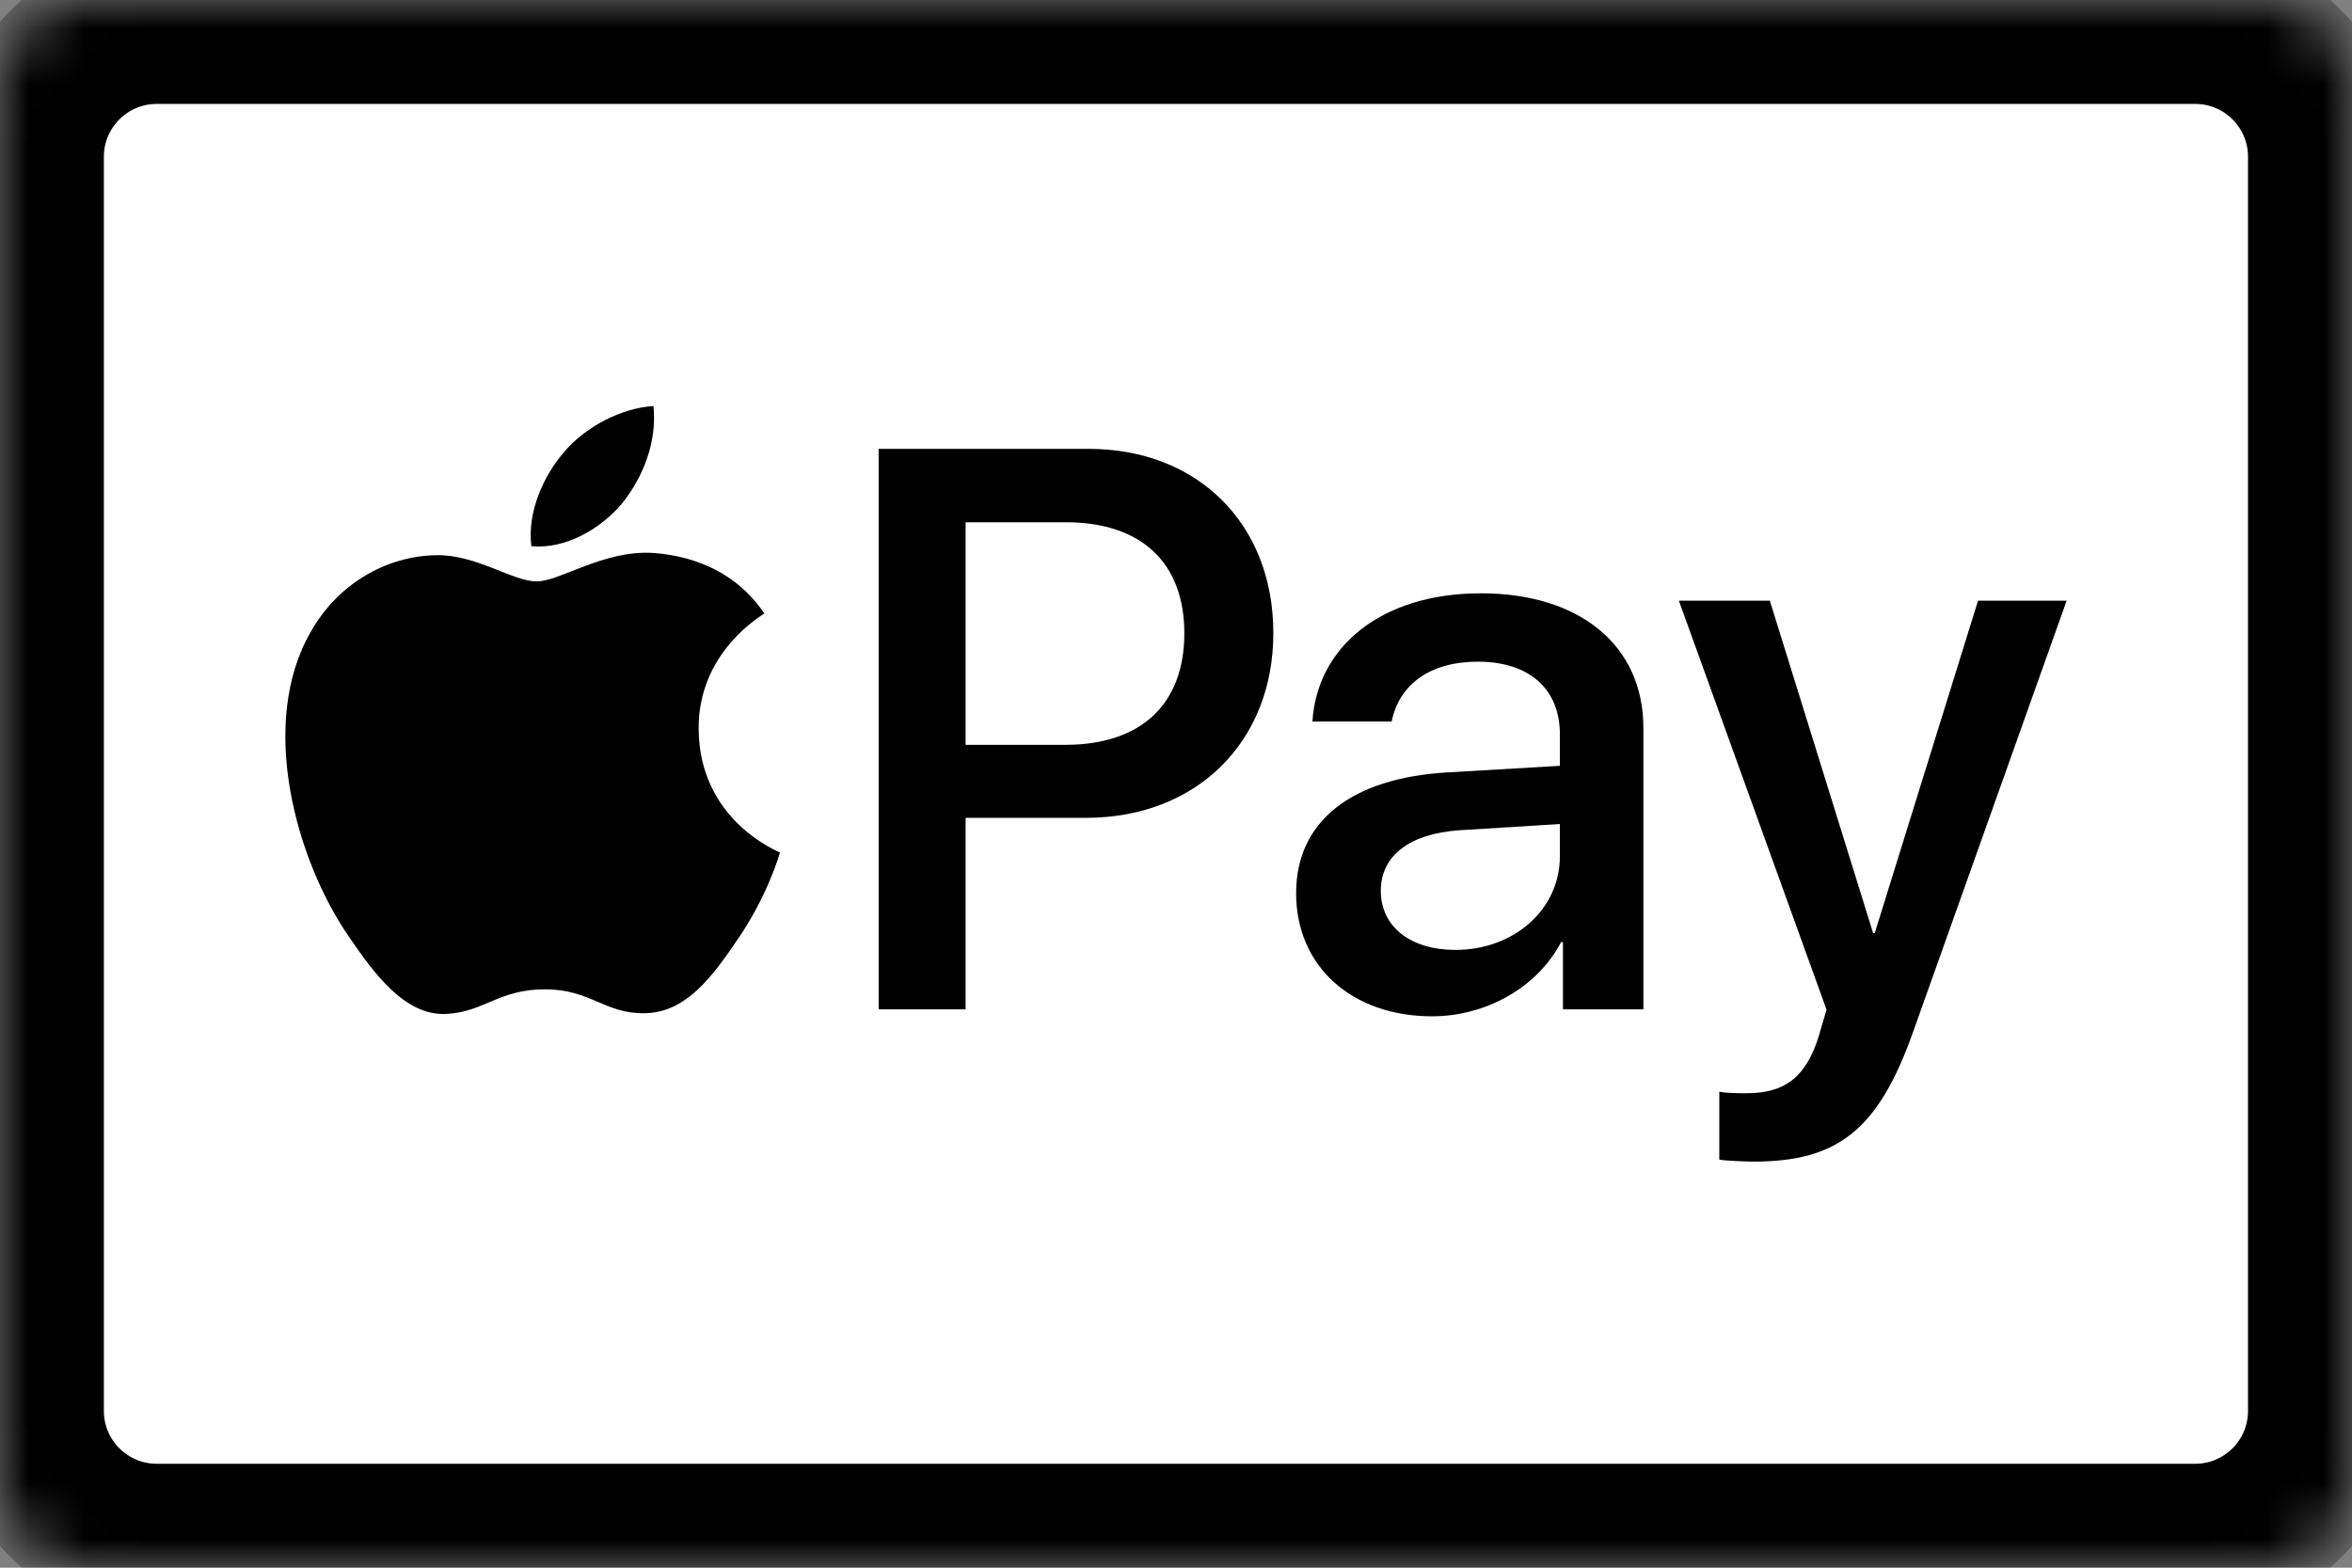 <svg width="42" height="28" viewBox="0 0 42 28" fill="none" xmlns="http://www.w3.org/2000/svg">
<rect x="0" y="0" width="42" height="28" fill="#808080" stroke="none"/>
<g clip-path="url(#clip0_809_2191)">
<mask id="mask0_809_2191" style="mask-type:luminance" maskUnits="userSpaceOnUse" x="0" y="0" width="42" height="28">
<path d="M40.6 0H1.4C0.627 0 0 0.627 0 1.4V26.6C0 27.373 0.627 28 1.4 28H40.6C41.373 28 42 27.373 42 26.6V1.4C42 0.627 41.373 0 40.6 0Z" fill="white"/>
</mask>
<g mask="url(#mask0_809_2191)">
<path d="M39.199 0.481H2.799C1.519 0.481 0.48 1.519 0.48 2.8V25.2C0.48 26.481 1.519 27.519 2.799 27.519H39.199C40.48 27.519 41.518 26.481 41.518 25.2V2.8C41.518 1.519 40.48 0.481 39.199 0.481Z" fill="white"/>
<path d="M19.443 8.017C21.385 8.017 22.738 9.356 22.738 11.305C22.738 13.261 21.357 14.607 19.394 14.607H17.243V18.027H15.69V8.017H19.443ZM17.243 13.303H19.026C20.379 13.303 21.149 12.575 21.149 11.312C21.149 10.049 20.379 9.328 19.033 9.328H17.243V13.303Z" fill="black"/>
<path d="M23.145 15.953C23.145 14.676 24.123 13.893 25.857 13.795L27.855 13.678V13.116C27.855 12.304 27.307 11.818 26.391 11.818C25.524 11.818 24.983 12.234 24.851 12.887H23.436C23.519 11.569 24.643 10.597 26.447 10.597C28.216 10.597 29.346 11.534 29.346 12.998V18.027H27.91V16.827H27.876C27.453 17.639 26.53 18.152 25.573 18.152C24.144 18.152 23.145 17.264 23.145 15.953ZM27.855 15.294V14.718L26.058 14.829C25.163 14.892 24.657 15.287 24.657 15.911C24.657 16.549 25.184 16.966 25.989 16.966C27.036 16.966 27.855 16.244 27.855 15.294Z" fill="black"/>
<path d="M30.702 20.712V19.498C30.813 19.526 31.062 19.526 31.187 19.526C31.881 19.526 32.256 19.234 32.485 18.485C32.485 18.471 32.617 18.041 32.617 18.034L29.98 10.729H31.604L33.449 16.667H33.477L35.322 10.729H36.904L34.17 18.409C33.546 20.178 32.825 20.747 31.312 20.747C31.187 20.747 30.813 20.733 30.702 20.712Z" fill="black"/>
<path d="M11.108 8.993C11.482 8.525 11.736 7.896 11.669 7.253C11.121 7.281 10.452 7.615 10.065 8.084C9.717 8.485 9.409 9.14 9.489 9.756C10.105 9.81 10.72 9.449 11.108 8.993Z" fill="black"/>
<path d="M11.662 9.876C10.768 9.823 10.008 10.384 9.582 10.384C9.155 10.384 8.501 9.903 7.794 9.916C6.874 9.93 6.021 10.45 5.554 11.277C4.593 12.932 5.3 15.387 6.234 16.735C6.688 17.402 7.234 18.137 7.954 18.11C8.635 18.084 8.901 17.67 9.728 17.67C10.555 17.67 10.795 18.11 11.515 18.097C12.262 18.084 12.729 17.43 13.183 16.762C13.703 16.002 13.916 15.268 13.929 15.227C13.916 15.214 12.489 14.667 12.476 13.025C12.462 11.651 13.596 10.998 13.649 10.957C13.009 10.01 12.009 9.903 11.662 9.876Z" fill="black"/>
<path d="M39.199 0.481H2.799C1.519 0.481 0.48 1.519 0.48 2.8V25.2C0.48 26.481 1.519 27.519 2.799 27.519H39.199C40.48 27.519 41.518 26.481 41.518 25.2V2.8C41.518 1.519 40.48 0.481 39.199 0.481Z" stroke="black" stroke-width="2.75"/>
</g>
</g>
<defs>
<clipPath id="clip0_809_2191">
<rect width="42" height="28" fill="white"/>
</clipPath>
</defs>
</svg>
